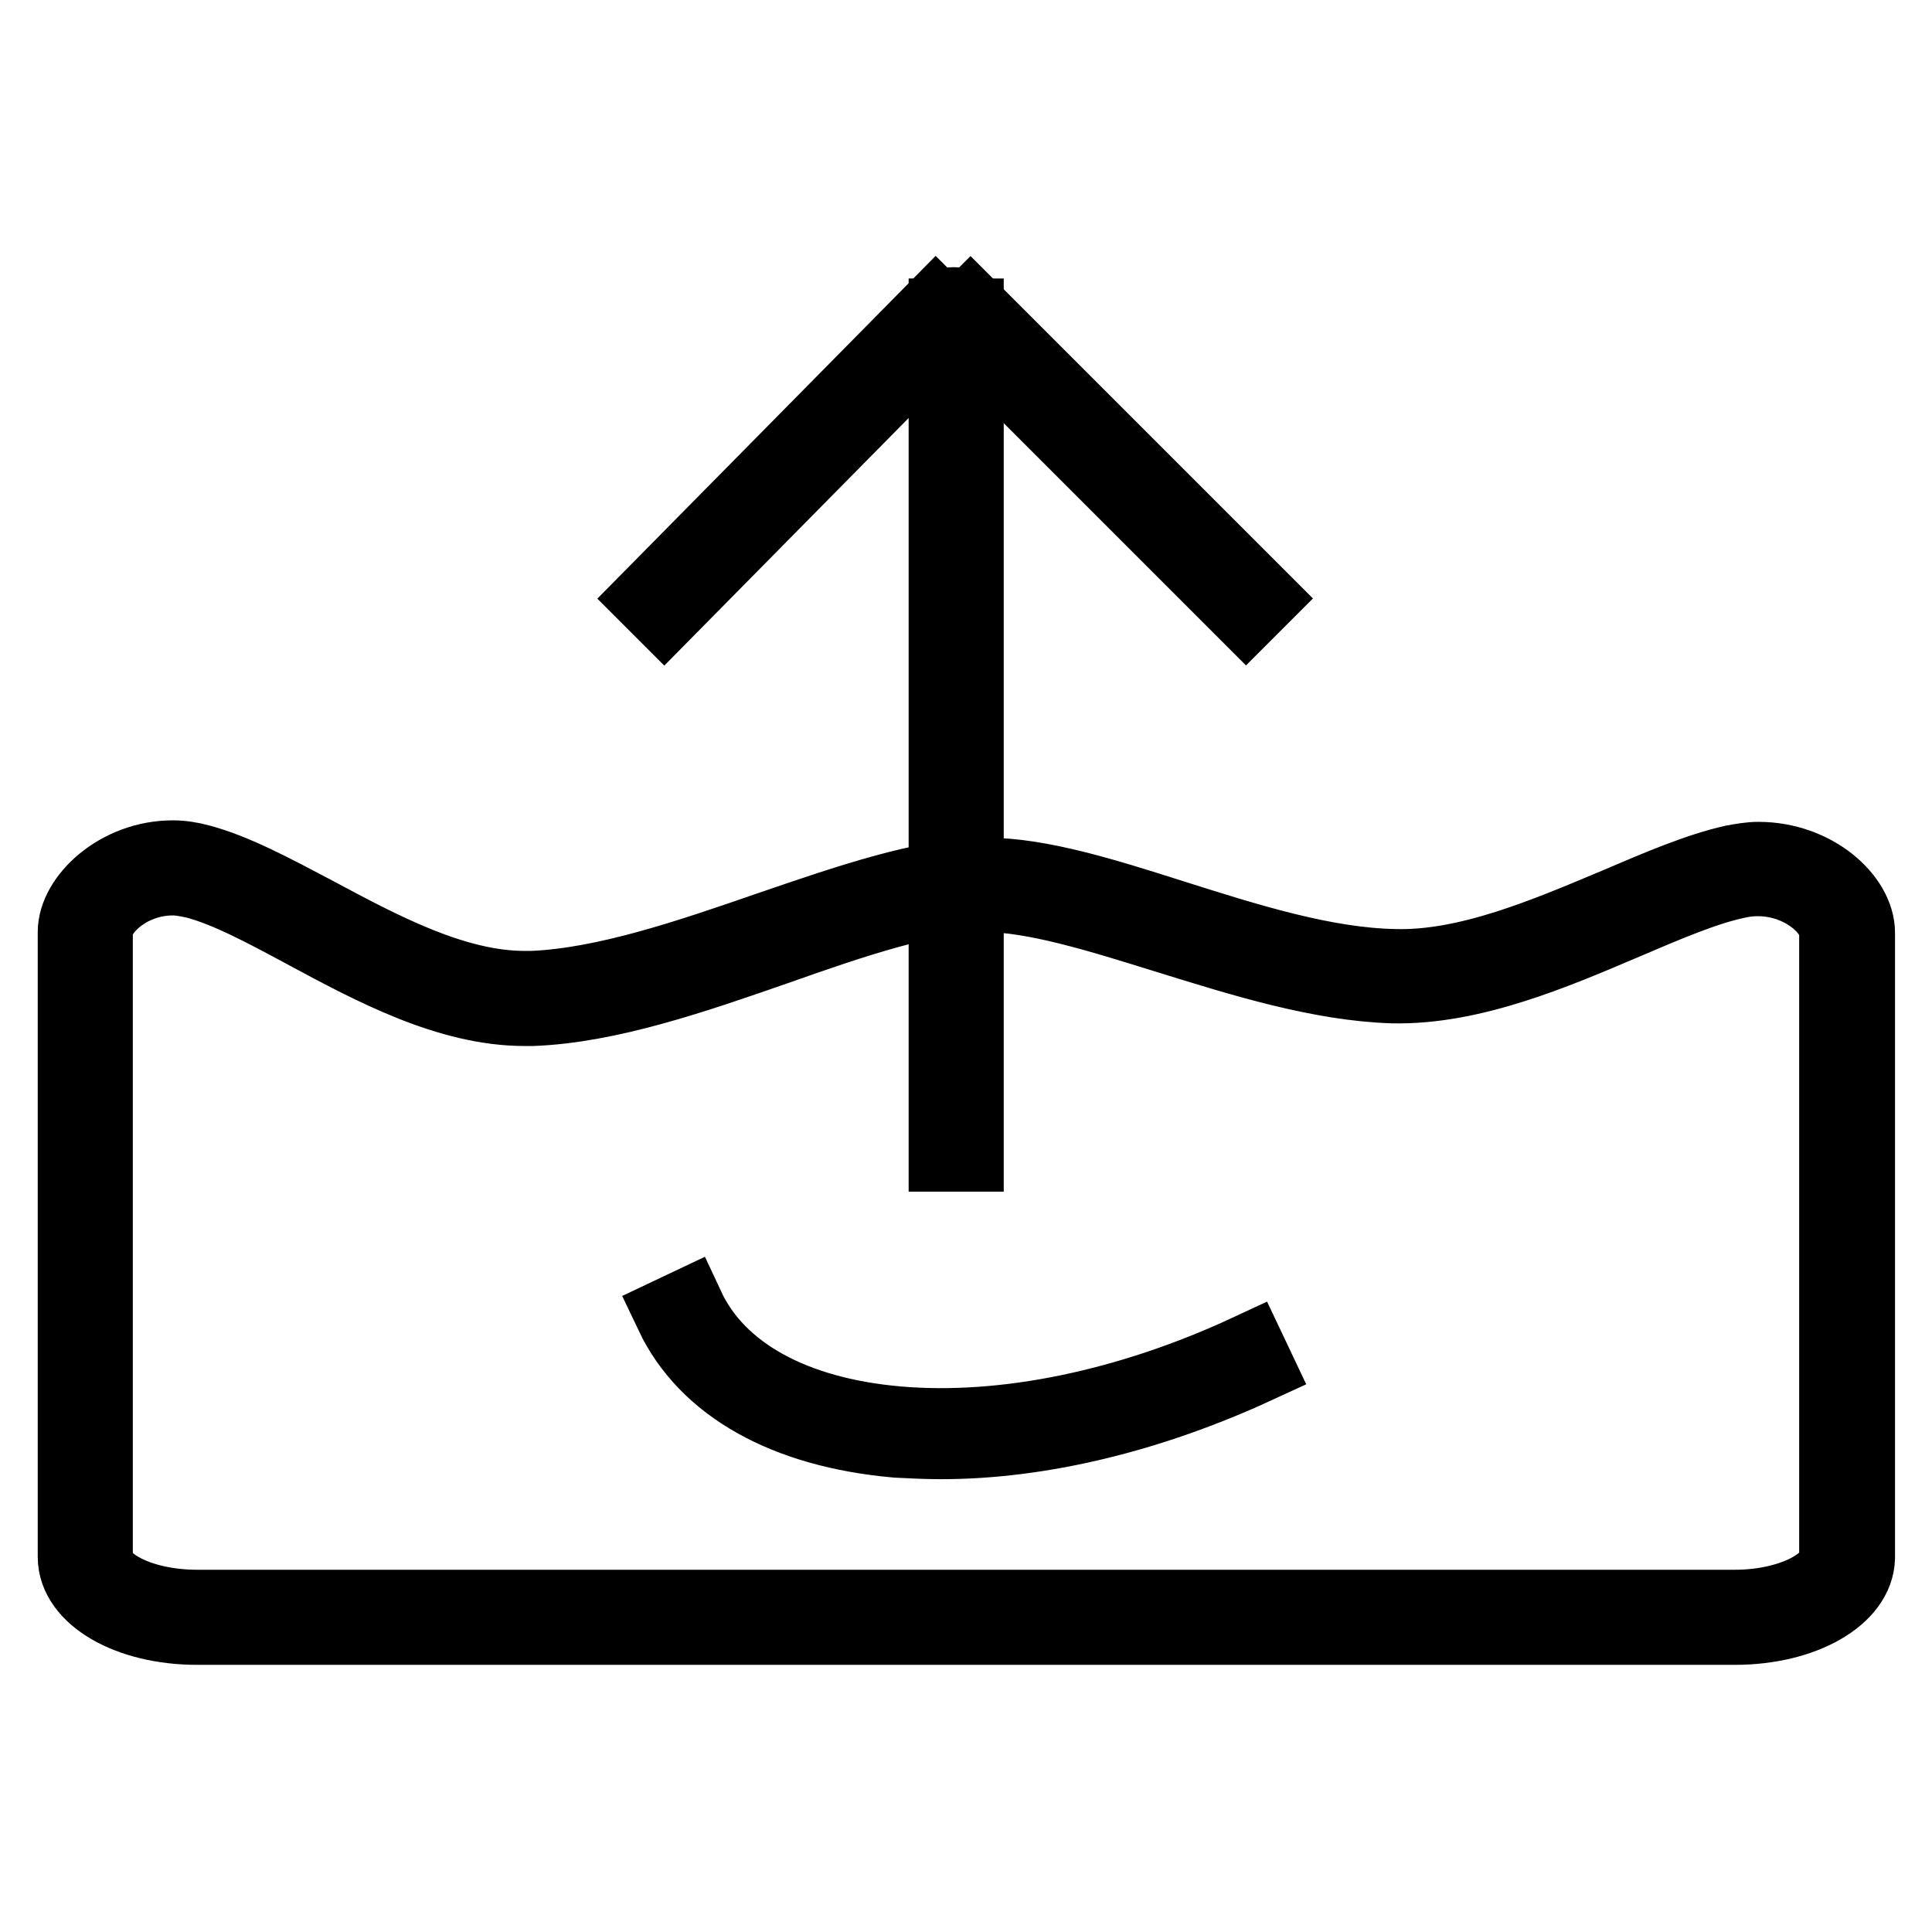<?xml version="1.0" encoding="utf-8"?>
<!-- Svg Vector Icons : http://www.onlinewebfonts.com/icon -->
<!DOCTYPE svg PUBLIC "-//W3C//DTD SVG 1.1//EN" "http://www.w3.org/Graphics/SVG/1.1/DTD/svg11.dtd">
<svg version="1.1" xmlns="http://www.w3.org/2000/svg" xmlns:xlink="http://www.w3.org/1999/xlink" x="0px" y="0px" viewBox="0 0 256 256" enable-background="new 0 0 256 256" xml:space="preserve">
<g> <path stroke-width="10" fill-opacity="0" stroke="#000000"  d="M229.9,215.6H26.1c-9,0-16.1-4.1-16.1-9.3v-82.8c0-4.4,5.7-9.8,12.9-9.8c1.2,0,2.4,0.2,3.5,0.5 c4.6,1.2,9.8,4,15.3,6.9c8.6,4.6,18.4,9.9,27.8,9.9c0.3,0,0.7,0,1,0c9.7-0.4,20.8-4.2,31.5-7.9c10.5-3.6,20.4-7,28.4-7.1 c0.1,0,0.2,0,0.3,0c7.1,0,15.7,2.7,24.8,5.6c9.8,3.1,19.9,6.3,29.2,6.5c9.8,0.3,20.4-4.3,29.7-8.2c5.6-2.4,10.8-4.6,15.3-5.6 c1.1-0.2,2.2-0.4,3.3-0.4c7.4,0,13.1,5.2,13.1,9.7v82.8C246,211.5,238.9,215.6,229.9,215.6L229.9,215.6z M22.9,116.3 c-5.9,0-10.3,4.3-10.3,7.2v82.8c0,3.7,6.2,6.7,13.5,6.7h203.8c7.3,0,13.5-3.1,13.5-6.7v-82.8c0-2.8-4.4-7.1-10.5-7.1 c-0.9,0-1.8,0.1-2.7,0.3c-4.3,0.9-9.4,3.1-14.8,5.4c-9.6,4.1-20.4,8.7-30.8,8.5c-9.7-0.3-19.9-3.5-29.9-6.6 c-9-2.8-17.6-5.5-24.3-5.5c-7.6,0.1-17.3,3.4-27.5,7c-10.9,3.8-22.2,7.7-32.3,8.1c-0.4,0-0.7,0-1.1,0c-10,0-20.1-5.4-29-10.2 c-5.4-2.9-10.4-5.6-14.7-6.7C24.8,116.5,23.9,116.3,22.9,116.3L22.9,116.3z"/> <path stroke-width="10" fill-opacity="0" stroke="#000000"  d="M125.4,41.9h2.6v111h-2.6V41.9z"/> <path stroke-width="10" fill-opacity="0" stroke="#000000"  d="M124,41l1.8,1.8L88,81.1l-1.8-1.8L124,41z M128.6,41l38.3,38.3l-1.8,1.8l-38.3-38.3L128.6,41z M124.7,191 c-2,0-4-0.1-5.9-0.2c-14.7-1.3-25.2-7.2-29.7-16.7l1.9-0.9c4.1,8.8,14.1,14.3,28,15.5c14.1,1.2,30.6-2.2,46.5-9.6l0.9,1.9 C152.3,187.5,137.8,191,124.7,191z"/> <path stroke-width="10" fill-opacity="0" stroke="#000000"  d="M123.7,41.8c0,0.8,1.2,1.4,2.7,1.4c1.5,0,2.6-0.6,2.6-1.4c0-0.8-1.2-1.4-2.6-1.4 C124.8,40.4,123.7,41,123.7,41.8C123.7,41.8,123.7,41.8,123.7,41.8z"/></g>
</svg>